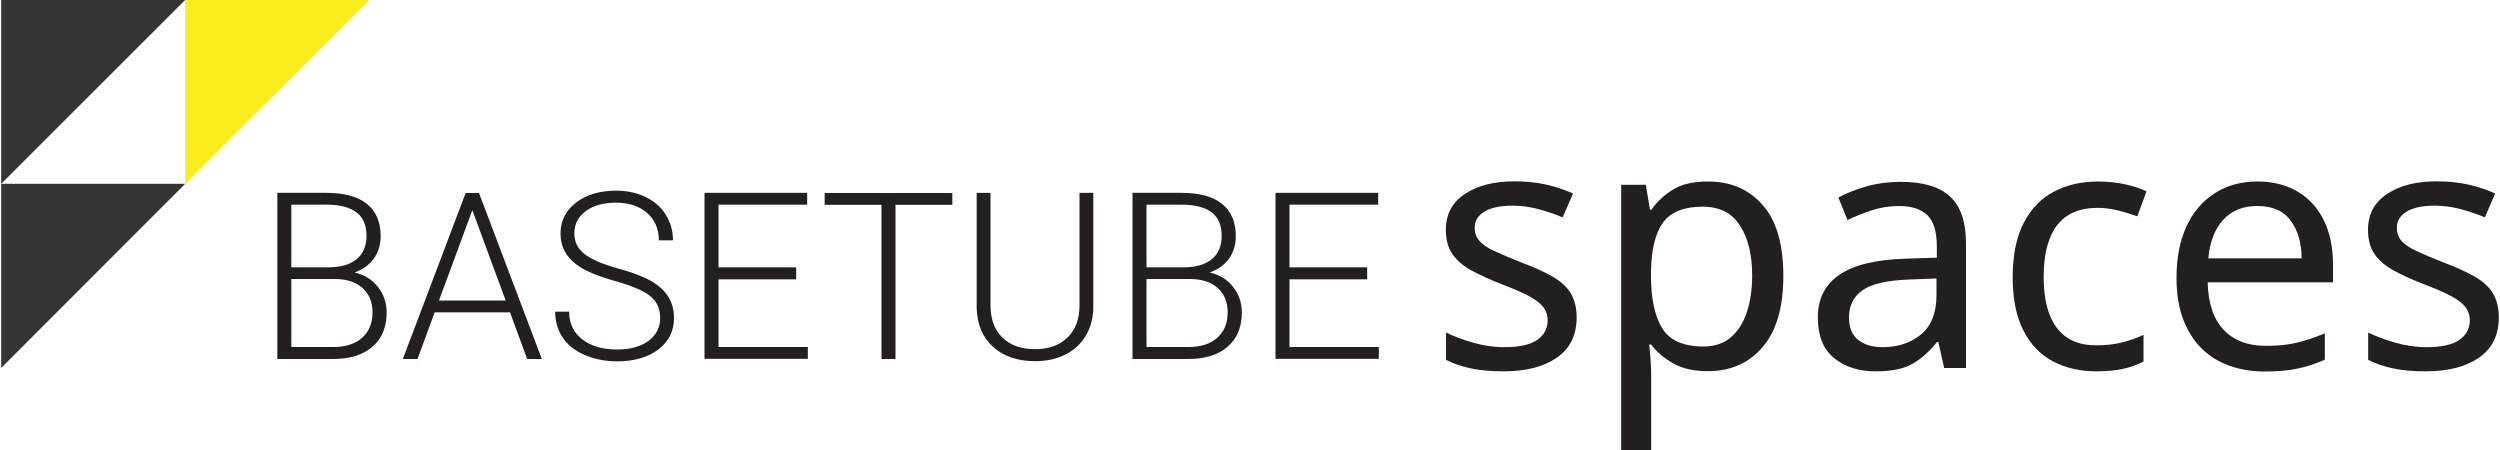 <!-- Generator: Adobe Illustrator 27.7.0, SVG Export Plug-In . SVG Version: 6.00 Build 0)  -->
<svg xmlns="http://www.w3.org/2000/svg" xmlns:xlink="http://www.w3.org/1999/xlink" version="1.0" id="Layer_1" x="0px" y="0px" viewBox="0 0 150 27" style="enable-background:new 0 0 150 27;" xml:space="preserve">
<style type="text/css">
	.st0{fill:#FFFFFF;}
	.st1{fill:#FBED1D;}
	.st2{fill:#353535;}
	.st3{fill:#231F20;}
</style>
<g>
	<g>
		<g>
			<polygon class="st2" points="0.07,11.03 0.07,0 11.11,0    "/>
			<polygon class="st2" points="0.07,22.08 0.07,11.03 11.11,11.03    "/>
			<polygon class="st1" points="11.11,11.03 11.11,0 22.15,0    "/>
		</g>
		<g>
			<path class="st3" d="M16.64,21.53v-9.96h2.94c1.07,0,1.88,0.22,2.43,0.66c0.55,0.44,0.83,1.09,0.83,1.95     c0,0.52-0.14,0.96-0.42,1.35c-0.28,0.38-0.67,0.65-1.15,0.82c0.58,0.13,1.05,0.41,1.4,0.86c0.35,0.44,0.53,0.95,0.53,1.53     c0,0.88-0.28,1.57-0.85,2.06c-0.57,0.5-1.36,0.74-2.37,0.74H16.64z M17.48,16.04h2.3c0.7-0.01,1.25-0.18,1.63-0.5     s0.58-0.78,0.58-1.39c0-0.64-0.2-1.11-0.6-1.41c-0.4-0.3-1-0.46-1.81-0.46h-2.1V16.04z M17.48,16.75v4.07h2.53     c0.72,0,1.29-0.18,1.71-0.55c0.42-0.37,0.63-0.87,0.63-1.53c0-0.62-0.2-1.1-0.6-1.46c-0.4-0.36-0.96-0.54-1.67-0.54H17.48z"/>
			<path class="st3" d="M30.6,18.74h-4.52l-1.03,2.8h-0.88l3.77-9.96h0.8l3.77,9.96h-0.88L30.6,18.74z M26.34,18.03h4l-2-5.42     L26.34,18.03z"/>
			<path class="st3" d="M39.61,19.09c0-0.55-0.19-0.99-0.58-1.31c-0.39-0.32-1.1-0.63-2.13-0.92c-1.03-0.29-1.78-0.6-2.26-0.95     c-0.68-0.48-1.01-1.12-1.01-1.9c0-0.76,0.31-1.38,0.94-1.86c0.63-0.48,1.43-0.71,2.4-0.71c0.66,0,1.25,0.13,1.77,0.38     c0.52,0.26,0.93,0.61,1.21,1.07s0.43,0.96,0.43,1.53h-0.85c0-0.68-0.23-1.23-0.7-1.64c-0.46-0.41-1.09-0.62-1.87-0.62     c-0.76,0-1.37,0.17-1.82,0.51c-0.45,0.34-0.68,0.78-0.68,1.33c0,0.51,0.2,0.92,0.61,1.24c0.41,0.32,1.06,0.6,1.95,0.85     c0.89,0.24,1.57,0.5,2.03,0.76c0.46,0.26,0.81,0.58,1.04,0.94c0.23,0.36,0.35,0.8,0.35,1.29c0,0.78-0.31,1.41-0.94,1.89     c-0.63,0.47-1.45,0.71-2.48,0.71c-0.7,0-1.35-0.13-1.93-0.38c-0.59-0.25-1.03-0.6-1.33-1.05c-0.3-0.45-0.45-0.97-0.45-1.55h0.84     c0,0.7,0.26,1.26,0.79,1.66c0.52,0.41,1.22,0.61,2.09,0.61c0.77,0,1.4-0.17,1.87-0.51C39.37,20.11,39.61,19.65,39.61,19.09z"/>
			<path class="st3" d="M47.77,16.76h-4.66v4.06h5.36v0.71h-6.2v-9.96h6.16v0.71h-5.32v3.76h4.66V16.76z"/>
			<path class="st3" d="M57.14,12.29h-3.41v9.25h-0.84v-9.25h-3.41v-0.71h7.66V12.29z"/>
			<path class="st3" d="M65.6,11.57v6.8c0,0.67-0.15,1.25-0.44,1.75c-0.29,0.5-0.7,0.88-1.23,1.15c-0.53,0.27-1.14,0.4-1.83,0.4     c-1.05,0-1.89-0.29-2.52-0.86c-0.63-0.57-0.96-1.36-0.98-2.38v-6.86h0.83v6.74c0,0.84,0.24,1.49,0.72,1.95     c0.48,0.46,1.13,0.69,1.95,0.69s1.47-0.23,1.95-0.7c0.48-0.46,0.72-1.11,0.72-1.94v-6.74H65.6z"/>
			<path class="st3" d="M67.95,21.53v-9.96h2.94c1.07,0,1.88,0.22,2.43,0.66c0.55,0.44,0.83,1.09,0.83,1.95     c0,0.52-0.14,0.96-0.42,1.35c-0.28,0.38-0.67,0.65-1.15,0.82c0.58,0.13,1.05,0.41,1.4,0.86c0.35,0.44,0.53,0.95,0.53,1.53     c0,0.88-0.28,1.57-0.85,2.06c-0.57,0.5-1.36,0.74-2.37,0.74H67.95z M68.79,16.04h2.3c0.7-0.01,1.25-0.18,1.63-0.5     s0.58-0.78,0.58-1.39c0-0.64-0.2-1.11-0.6-1.41c-0.4-0.3-1-0.46-1.81-0.46h-2.1V16.04z M68.79,16.75v4.07h2.53     c0.72,0,1.29-0.18,1.71-0.55c0.42-0.37,0.63-0.87,0.63-1.53c0-0.62-0.2-1.1-0.6-1.46c-0.4-0.36-0.96-0.54-1.67-0.54H68.79z"/>
			<path class="st3" d="M82.03,16.76h-4.66v4.06h5.36v0.71h-6.2v-9.96h6.16v0.71h-5.32v3.76h4.66V16.76z"/>
		</g>
		<g>
			<path class="st3" d="M94.6,19.04c0,1.07-0.4,1.87-1.19,2.42c-0.79,0.55-1.86,0.82-3.2,0.82c-0.77,0-1.43-0.06-1.98-0.18     c-0.55-0.12-1.04-0.29-1.47-0.51v-1.64c0.44,0.22,0.97,0.42,1.59,0.6c0.62,0.18,1.25,0.28,1.9,0.28c0.92,0,1.58-0.15,1.99-0.44     c0.41-0.29,0.62-0.69,0.62-1.18c0-0.27-0.08-0.52-0.23-0.74c-0.15-0.22-0.42-0.44-0.81-0.66c-0.39-0.22-0.95-0.46-1.67-0.74     c-0.71-0.27-1.32-0.55-1.82-0.82c-0.51-0.27-0.9-0.6-1.17-0.98c-0.27-0.38-0.41-0.87-0.41-1.48c0-0.93,0.38-1.65,1.14-2.15     c0.76-0.51,1.75-0.76,2.98-0.76c0.67,0,1.29,0.06,1.88,0.19c0.58,0.13,1.12,0.31,1.63,0.54l-0.62,1.43     c-0.46-0.19-0.95-0.36-1.45-0.49c-0.51-0.14-1.03-0.21-1.56-0.21c-0.74,0-1.3,0.12-1.69,0.36c-0.39,0.24-0.58,0.56-0.58,0.97     c0,0.3,0.09,0.56,0.27,0.77s0.47,0.42,0.89,0.61c0.42,0.2,0.97,0.43,1.67,0.71c0.7,0.26,1.29,0.53,1.78,0.8     c0.49,0.27,0.87,0.6,1.13,0.99C94.47,17.97,94.6,18.46,94.6,19.04z"/>
			<path class="st3" d="M102.49,10.89c1.35,0,2.44,0.47,3.27,1.41s1.24,2.36,1.24,4.26c0,1.87-0.41,3.29-1.24,4.26     s-1.92,1.45-3.29,1.45c-0.85,0-1.55-0.16-2.1-0.48c-0.55-0.32-0.99-0.69-1.3-1.12h-0.12c0.03,0.23,0.05,0.53,0.08,0.88     c0.03,0.36,0.04,0.66,0.04,0.92V27h-1.8V11.09h1.48l0.25,1.5h0.08c0.33-0.48,0.76-0.88,1.29-1.21     C100.89,11.05,101.6,10.89,102.49,10.89z M102.16,12.4c-1.12,0-1.91,0.32-2.37,0.94c-0.46,0.63-0.7,1.59-0.73,2.87v0.35     c0,1.35,0.22,2.39,0.67,3.13c0.44,0.73,1.27,1.1,2.47,1.1c0.67,0,1.22-0.18,1.65-0.55c0.43-0.37,0.75-0.87,0.96-1.51     c0.21-0.63,0.32-1.36,0.32-2.18c0-1.26-0.24-2.26-0.73-3.01C103.92,12.78,103.18,12.4,102.16,12.4z"/>
			<path class="st3" d="M114.03,10.91c1.34,0,2.33,0.29,2.97,0.88c0.64,0.59,0.96,1.52,0.96,2.81v7.48h-1.31l-0.35-1.56h-0.08     c-0.48,0.6-0.98,1.04-1.51,1.33c-0.53,0.29-1.25,0.43-2.18,0.43c-1,0-1.82-0.26-2.48-0.79c-0.66-0.53-0.98-1.35-0.98-2.47     c0-1.09,0.43-1.94,1.29-2.53c0.86-0.59,2.19-0.92,3.98-0.97l1.87-0.06V14.8c0-0.92-0.2-1.55-0.59-1.91s-0.96-0.53-1.68-0.53     c-0.57,0-1.12,0.09-1.64,0.26c-0.52,0.17-1,0.37-1.45,0.58l-0.55-1.35c0.48-0.26,1.04-0.48,1.7-0.67     C112.64,11,113.32,10.91,114.03,10.91z M114.57,16.77c-1.37,0.05-2.31,0.27-2.84,0.66c-0.53,0.38-0.79,0.92-0.79,1.62     c0,0.61,0.19,1.07,0.56,1.35c0.38,0.29,0.86,0.43,1.45,0.43c0.93,0,1.7-0.26,2.32-0.77c0.61-0.51,0.92-1.3,0.92-2.37v-0.98     L114.57,16.77z"/>
			<path class="st3" d="M125.78,22.28c-0.97,0-1.83-0.2-2.59-0.59c-0.76-0.4-1.35-1.01-1.78-1.85c-0.43-0.83-0.65-1.9-0.65-3.2     c0-1.35,0.23-2.45,0.68-3.3c0.45-0.85,1.06-1.47,1.83-1.86c0.77-0.4,1.65-0.59,2.63-0.59c0.56,0,1.1,0.06,1.62,0.17     c0.52,0.12,0.94,0.26,1.27,0.42l-0.55,1.5c-0.33-0.12-0.71-0.24-1.15-0.35c-0.44-0.11-0.85-0.16-1.23-0.16     c-2.16,0-3.24,1.39-3.24,4.16c0,1.33,0.26,2.34,0.79,3.04c0.53,0.7,1.31,1.05,2.35,1.05c0.6,0,1.13-0.06,1.59-0.18     c0.46-0.12,0.88-0.27,1.26-0.45v1.6c-0.37,0.19-0.78,0.34-1.22,0.44C126.95,22.23,126.41,22.28,125.78,22.28z"/>
			<path class="st3" d="M135.45,10.89c0.94,0,1.75,0.21,2.43,0.62c0.68,0.41,1.2,0.99,1.56,1.73c0.36,0.74,0.54,1.62,0.54,2.61v1.09     h-7.52c0.03,1.24,0.34,2.19,0.95,2.84s1.46,0.97,2.55,0.97c0.7,0,1.32-0.06,1.86-0.19c0.54-0.13,1.1-0.32,1.67-0.56v1.58     c-0.56,0.25-1.11,0.43-1.66,0.54c-0.55,0.12-1.2,0.17-1.95,0.17c-1.04,0-1.96-0.21-2.76-0.63c-0.8-0.42-1.42-1.06-1.86-1.9     c-0.45-0.84-0.67-1.87-0.67-3.08c0-1.2,0.2-2.23,0.6-3.1s0.97-1.52,1.7-1.99S134.48,10.89,135.45,10.89z M135.43,12.36     c-0.86,0-1.54,0.28-2.04,0.83s-0.8,1.32-0.89,2.31h5.6c-0.01-0.93-0.23-1.68-0.66-2.26C137.02,12.65,136.35,12.36,135.43,12.36z"/>
			<path class="st3" d="M149.93,19.04c0,1.07-0.4,1.87-1.19,2.42c-0.79,0.55-1.86,0.82-3.2,0.82c-0.77,0-1.43-0.06-1.98-0.18     c-0.55-0.12-1.04-0.29-1.47-0.51v-1.64c0.44,0.22,0.97,0.42,1.59,0.6c0.62,0.18,1.25,0.28,1.9,0.28c0.92,0,1.58-0.15,1.99-0.44     c0.41-0.29,0.62-0.69,0.62-1.18c0-0.27-0.08-0.52-0.23-0.74c-0.15-0.22-0.42-0.44-0.81-0.66c-0.39-0.22-0.95-0.46-1.67-0.74     c-0.71-0.27-1.32-0.55-1.82-0.82c-0.51-0.27-0.9-0.6-1.17-0.98c-0.27-0.38-0.41-0.87-0.41-1.48c0-0.93,0.38-1.65,1.14-2.15     c0.76-0.51,1.75-0.76,2.98-0.76c0.67,0,1.29,0.06,1.88,0.19c0.58,0.13,1.12,0.31,1.63,0.54l-0.62,1.43     c-0.46-0.19-0.95-0.36-1.45-0.49c-0.51-0.14-1.03-0.21-1.56-0.21c-0.74,0-1.3,0.12-1.69,0.36c-0.39,0.24-0.58,0.56-0.58,0.97     c0,0.3,0.09,0.56,0.27,0.77c0.18,0.21,0.47,0.42,0.89,0.61c0.42,0.2,0.97,0.43,1.67,0.71c0.7,0.26,1.29,0.53,1.78,0.8     c0.49,0.27,0.87,0.6,1.13,0.99C149.8,17.97,149.93,18.46,149.93,19.04z"/>
		</g>
	</g>
</g>
</svg>

